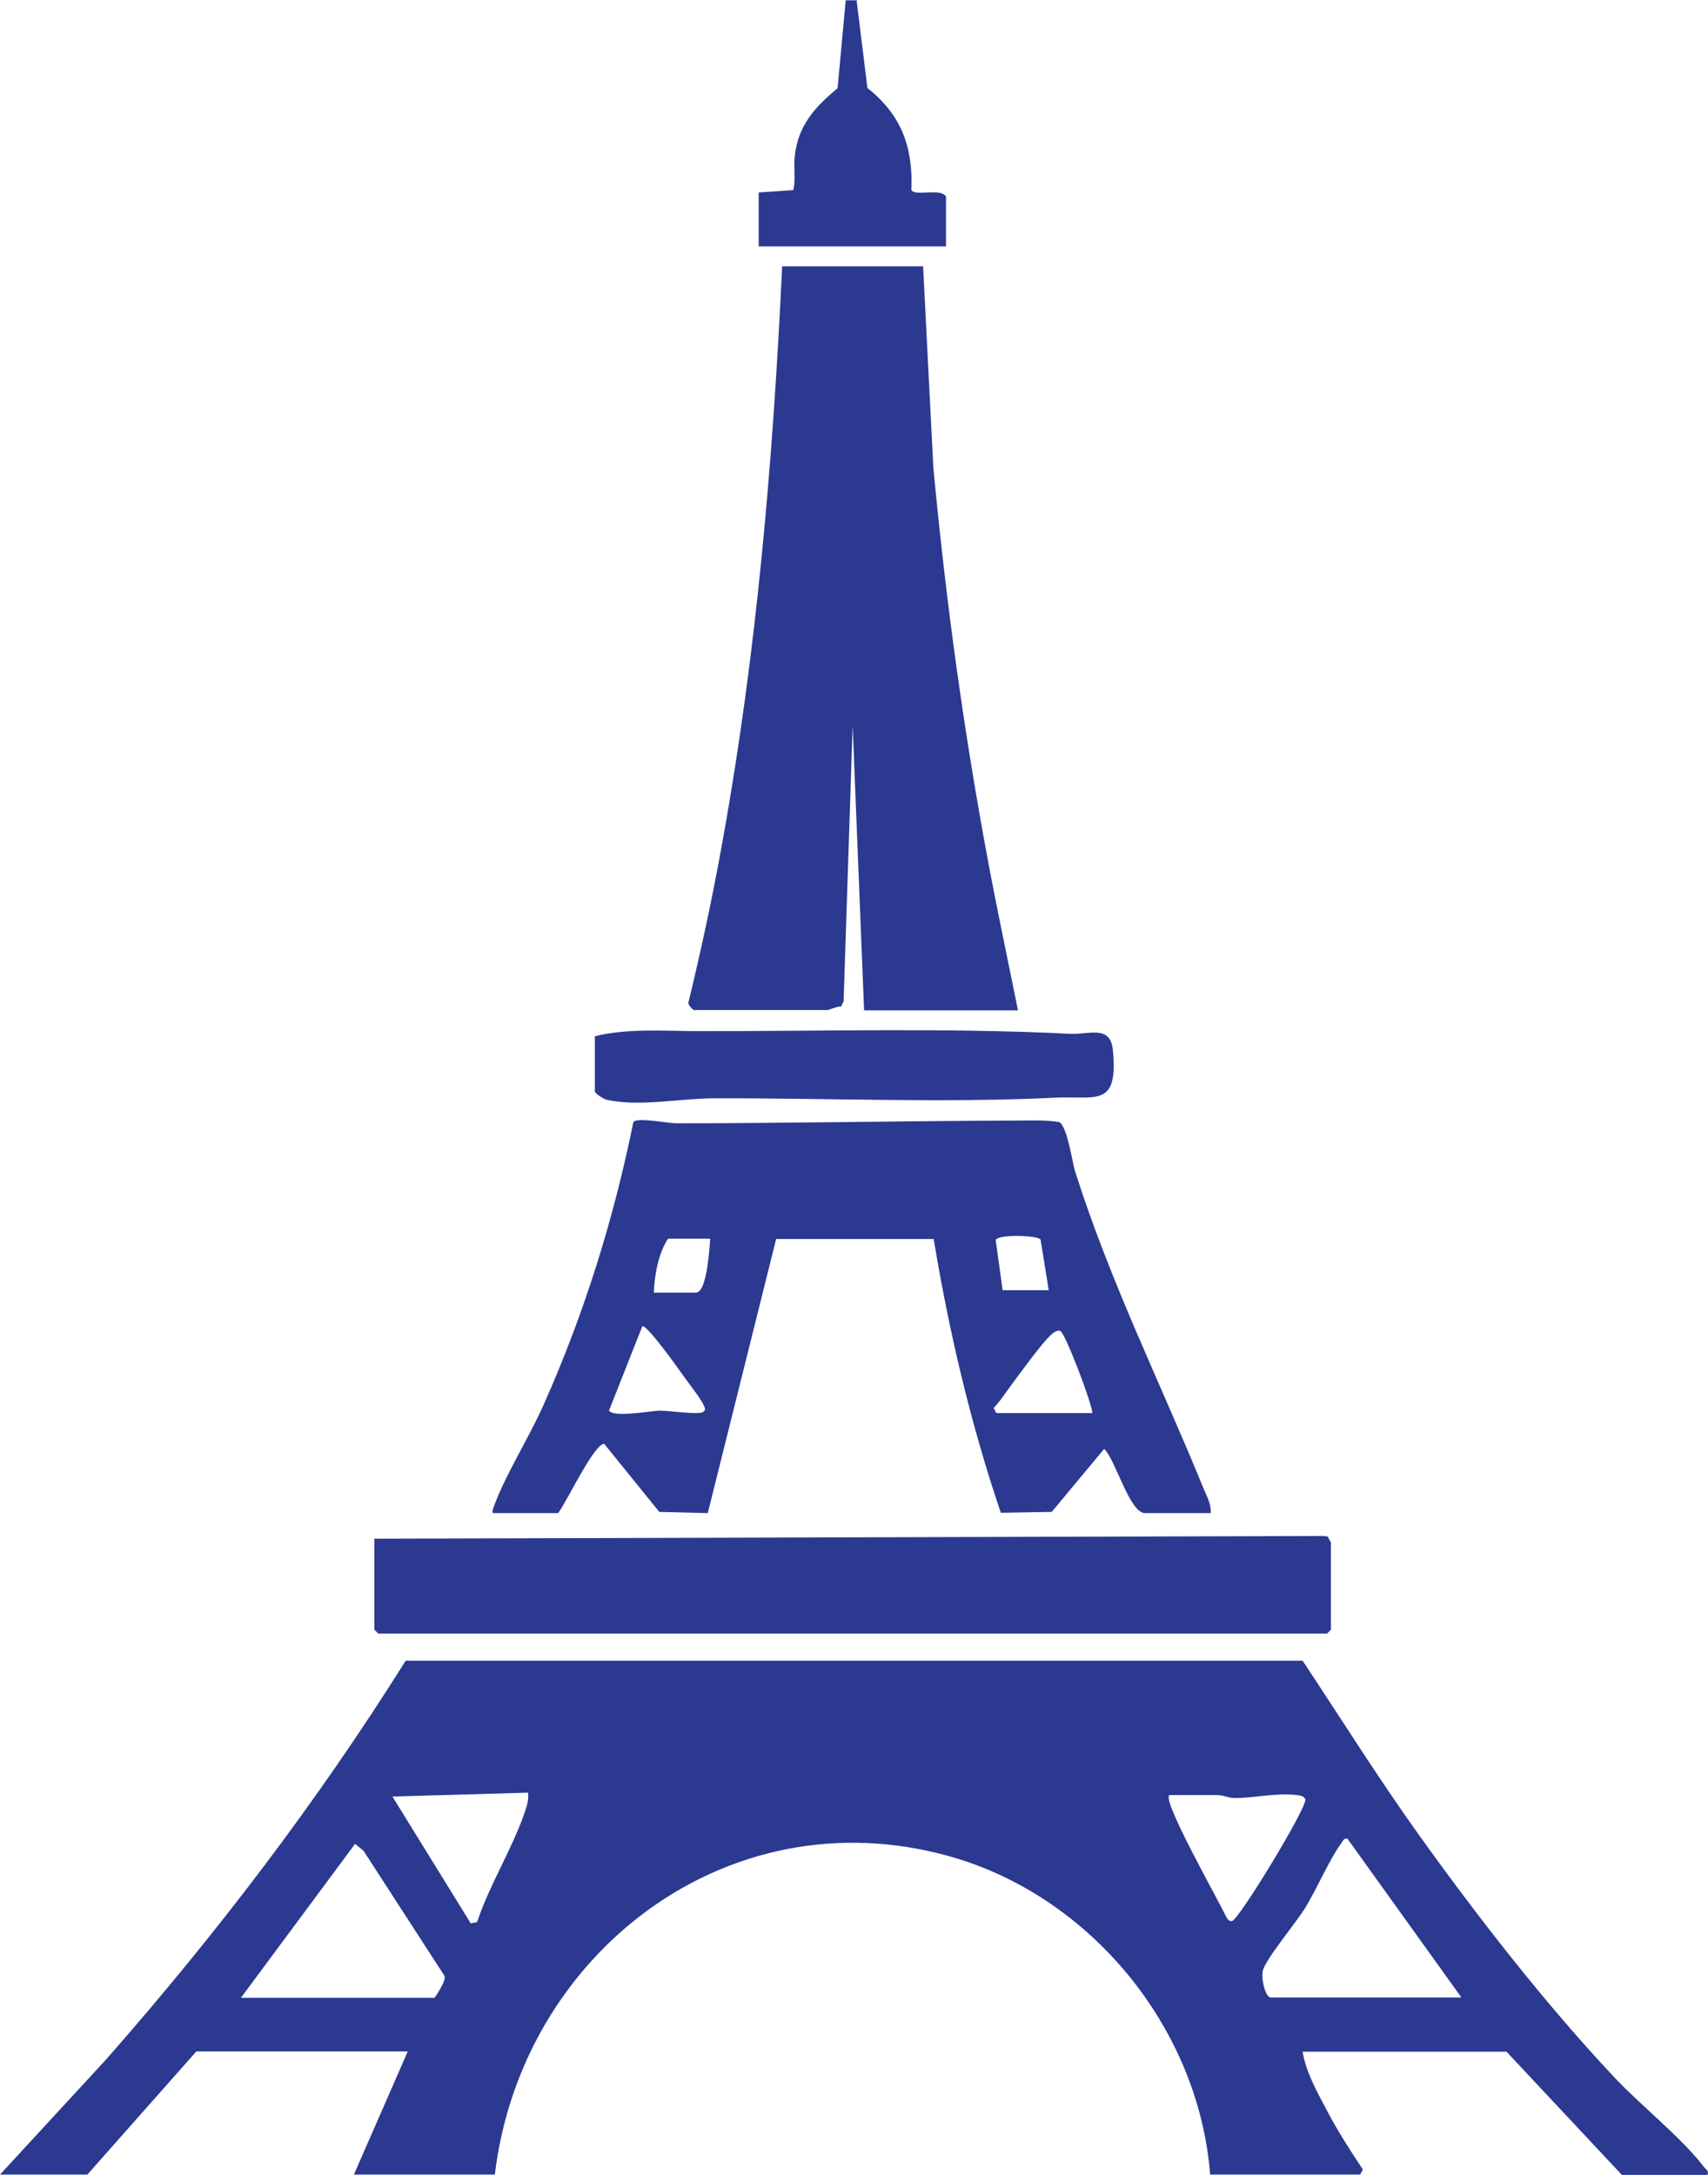 <?xml version="1.0" encoding="UTF-8"?>
<svg id="Layer_2" data-name="Layer 2" xmlns="http://www.w3.org/2000/svg" viewBox="0 0 56.71 72.2">
  <defs>
    <style>
      .cls-1 {
        fill: #2b3990;
      }
    </style>
  </defs>
  <g id="Layer_1-2" data-name="Layer 1">
    <g>
      <path class="cls-1" d="M28.44,0l.36,2.92c1.12.89,1.52,1.95,1.46,3.39.15.22.95-.08,1.15.21v1.66h-6.22v-1.79l1.15-.08c.09-.38,0-.76.05-1.14.11-1.01.68-1.63,1.42-2.24l.27-2.92h.34Z"/>
      <path class="cls-1" d="M56.7,72.2h-2.85l-3.83-4.09h-6.77c.1.64.47,1.32.78,1.9.36.7.79,1.36,1.22,2.01l-.09.17h-4.98c-.38-4.88-3.99-9.28-8.7-10.58-7.35-2.03-14.18,3.28-15.05,10.58h-4.68l1.79-4.09h-7.02l-3.62,4.09H0l3.53-3.83c3.65-4.15,7-8.54,9.94-13.23h29.78c1.28,1.93,2.52,3.91,3.88,5.81,1.96,2.73,4.16,5.56,6.46,8.01.88.94,2.24,2.01,2.98,2.98.07.09.16.11.13.26ZM17.54,59.51l-4.51.13,2.6,4.21.21-.04c.41-1.24,1.18-2.45,1.59-3.67.07-.21.13-.39.1-.62ZM38.82,59.6c-.22.22,1.67,3.54,1.89,4.03.05.07.08.16.2.14.23-.05,2.5-3.78,2.43-4.04-.07-.13-.17-.12-.29-.14-.68-.08-1.41.1-2.05.1-.2,0-.39-.1-.59-.1-.53,0-1.05,0-1.58,0ZM48.53,66.32l-3.79-5.28c-.12-.03-.15.07-.2.14-.41.56-.82,1.54-1.22,2.18-.32.51-1.22,1.58-1.38,2.02-.09.25.07.93.25.93h6.34ZM8,66.32h6.43s.43-.61.32-.74l-2.68-4.14-.28-.23-3.79,5.11Z"/>
      <path class="cls-1" d="M30.65,8.85l.34,6.68c.48,5.11,1.21,10.19,2.24,15.22l.57,2.79h-5.11l-.38-9.45-.3,9.15-.08.17c-.13-.01-.39.12-.47.12h-4.43s-.21-.17-.17-.26c.43-1.77.81-3.55,1.13-5.34,1.14-6.3,1.68-12.7,1.98-19.09h4.68Z"/>
      <path class="cls-1" d="M40.19,50.23h-2.17c-.52,0-.98-1.78-1.36-2.13l-1.74,2.09-1.69.03c-1-2.95-1.72-6.01-2.23-9.09h-5.23s-2.27,9.1-2.27,9.1l-1.61-.04-1.83-2.26c-.34,0-1.27,1.98-1.53,2.3h-2.17c-.02-.1.02-.16.05-.25.36-1,1.19-2.32,1.65-3.37,1.34-3.01,2.31-6.12,2.97-9.36.12-.17,1.14.04,1.42.04,3.72,0,7.52-.08,11.23-.09.49,0,1-.03,1.49.05.28.17.43,1.36.54,1.68,1.19,3.72,2.8,6.93,4.25,10.48.11.26.26.53.24.82ZM33.29,42.83h1.53l-.27-1.68c-.1-.15-1.46-.18-1.49.02l.23,1.66ZM23.58,41.12h-1.4c-.32.49-.45,1.2-.47,1.79h1.4c.36,0,.45-1.48.47-1.79ZM21.33,44.02l-1.11,2.81c.18.24,1.39,0,1.7,0s1.26.14,1.41.05c.11-.07.09-.11.04-.22-.1-.23-.49-.72-.66-.96s-1.22-1.72-1.39-1.68ZM33.08,46.91h3.19c-.02-.35-.92-2.7-1.07-2.73-.13-.02-.21.05-.3.13-.31.27-1.09,1.36-1.39,1.76-.17.23-.32.47-.52.67l.09.17Z"/>
      <path class="cls-1" d="M12.43,51.08l31.55-.09.11.02c.01.06.1.17.1.2v2.89l-.13.13H12.56l-.13-.13v-3.02Z"/>
      <path class="cls-1" d="M19.75,34.4c1.06-.26,2.19-.18,3.28-.17,4.11.01,8.43-.12,12.51.09.61.03,1.33-.31,1.41.54.19,1.94-.58,1.51-1.92,1.58-3.74.18-7.57.01-11.32.02-1.12,0-2.46.29-3.56.05-.1-.02-.4-.21-.4-.28v-1.83Z"/>
    </g>
  </g>
</svg>